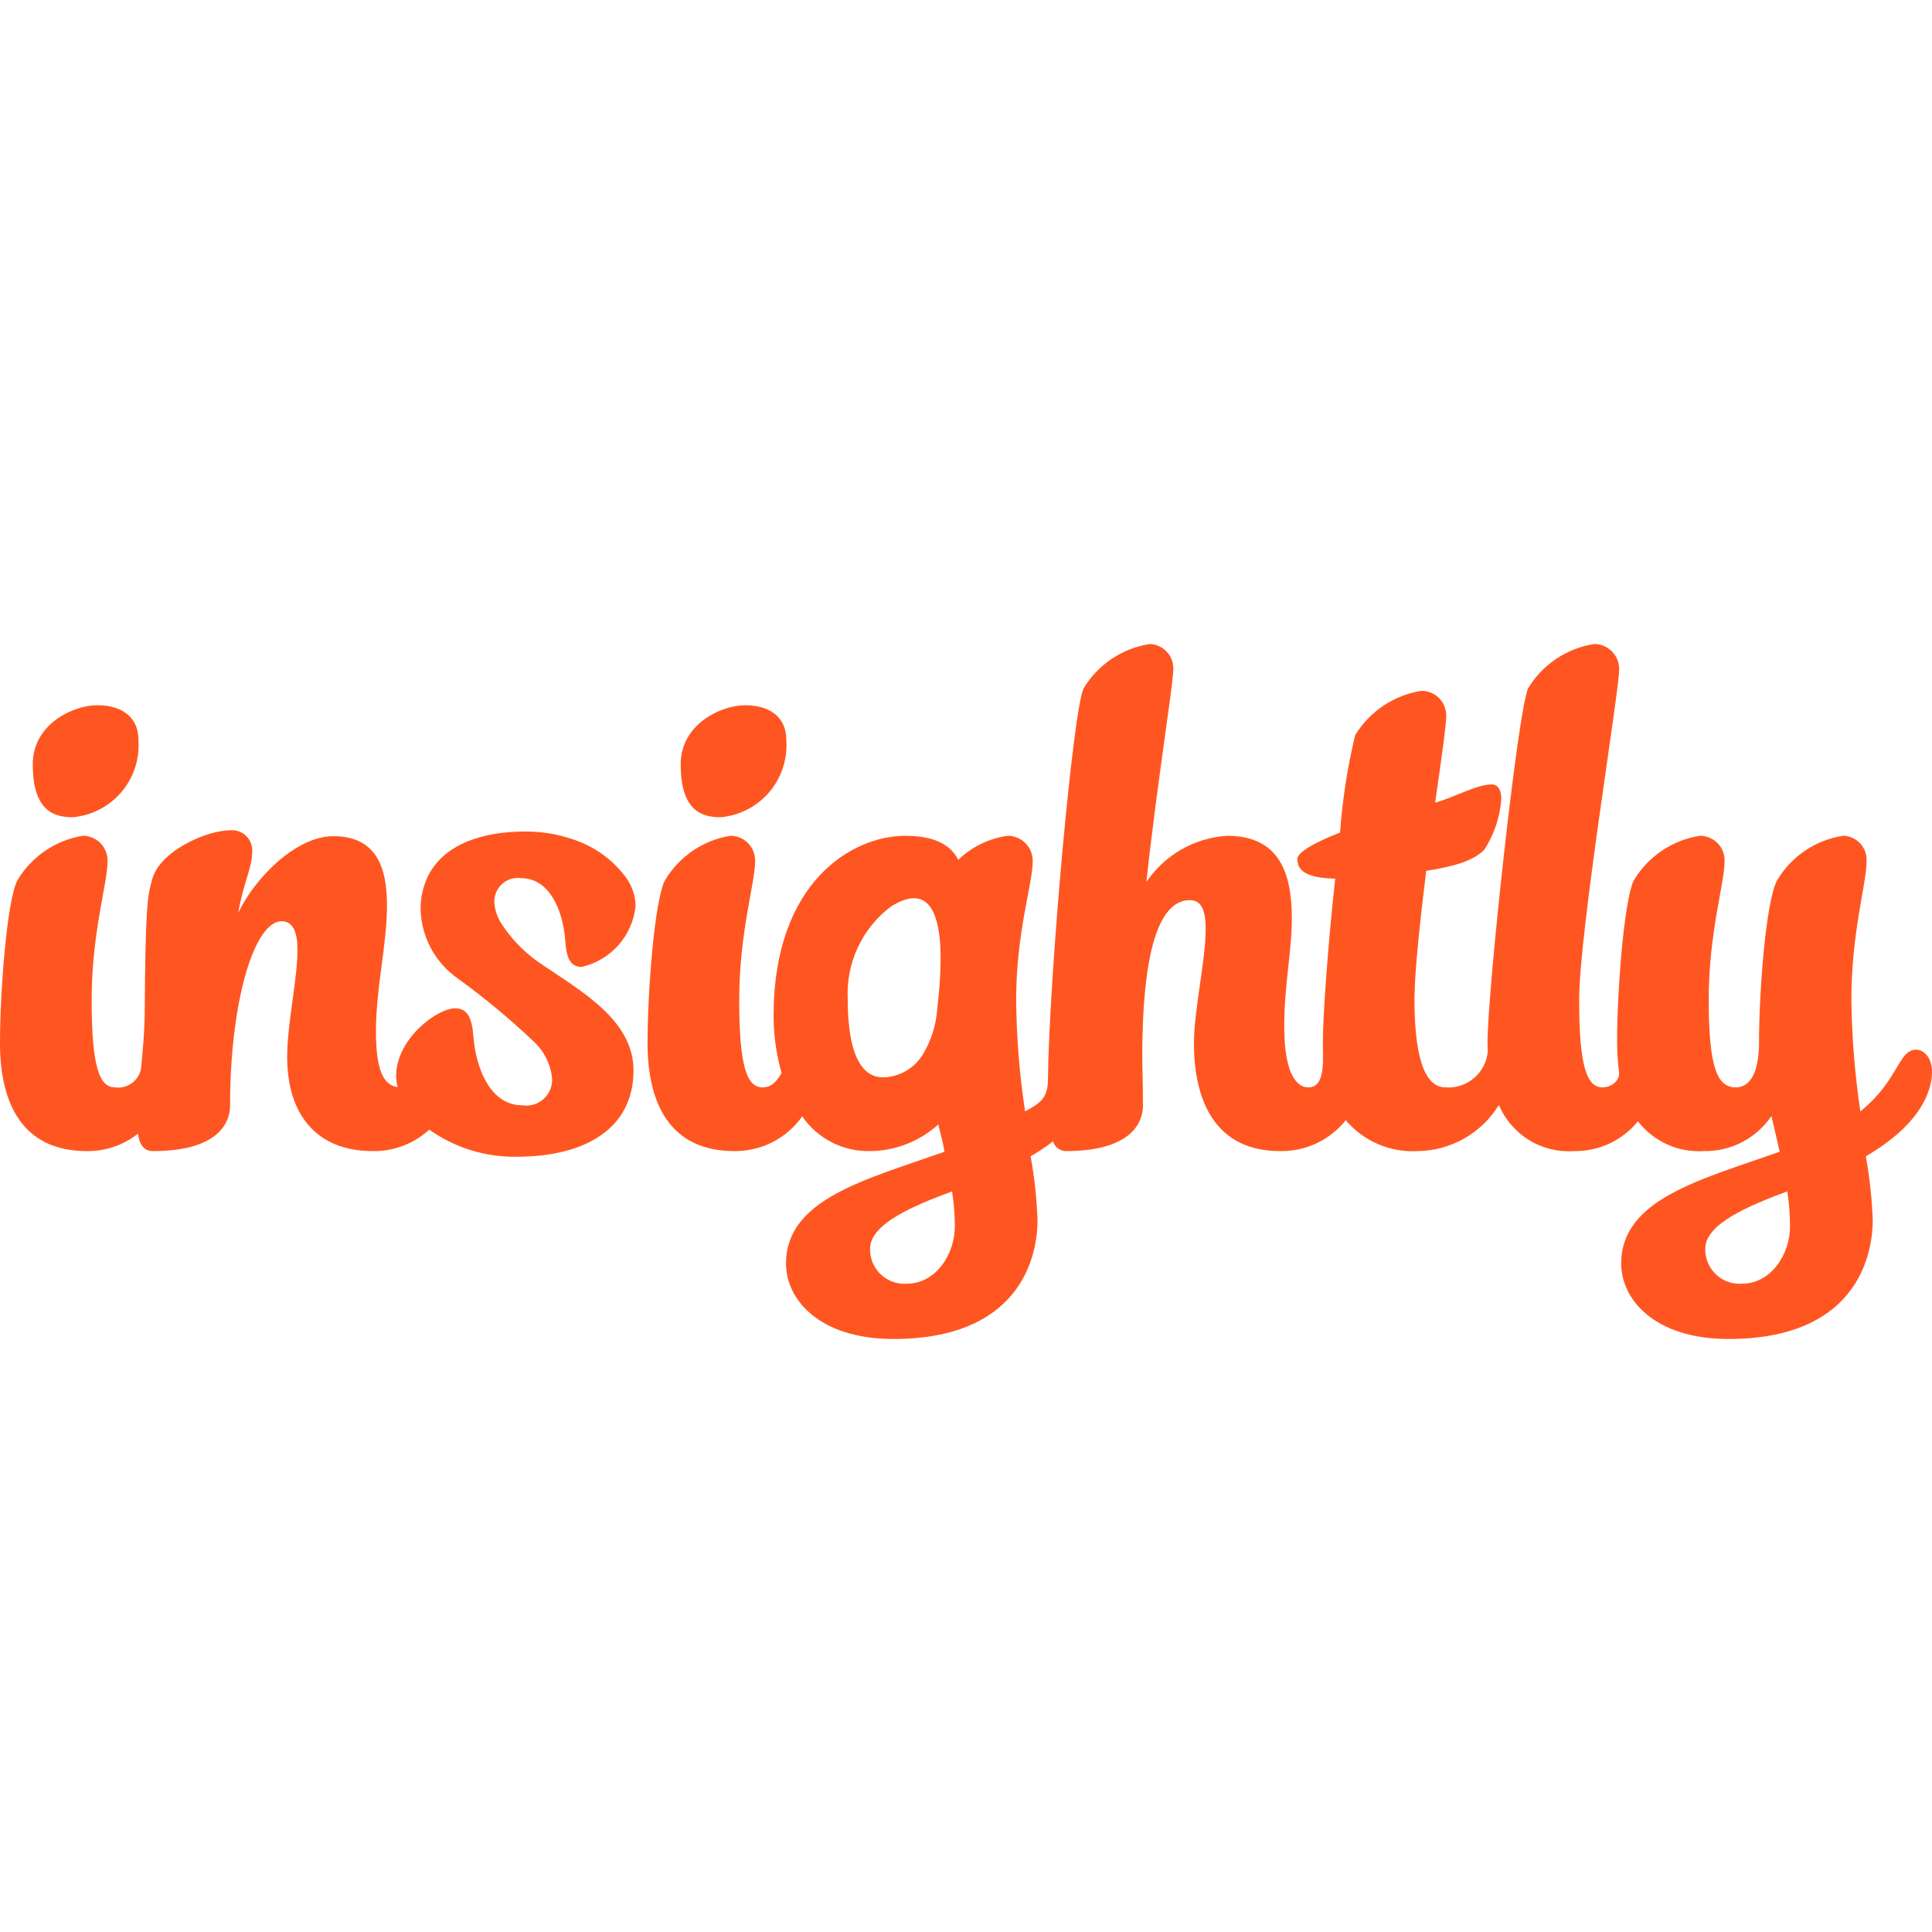 <?xml version="1.0" encoding="UTF-8"?> <svg xmlns="http://www.w3.org/2000/svg" width="512" height="512" viewBox="0 0 512 512" fill="none"><g clip-path="url(#clip0_0_244)"><path d="M512 284.032C512 280.244 509.809 278.177 507.797 278.177C503.053 278.177 503.232 286.272 493.006 294.542C491.553 284.729 490.759 274.829 490.632 264.909C490.632 247.164 494.651 234.07 494.651 228.383C494.724 227.517 494.618 226.645 494.341 225.821C494.063 224.997 493.62 224.239 493.038 223.593C492.456 222.947 491.748 222.428 490.957 222.066C490.166 221.705 489.31 221.51 488.441 221.492C484.818 222.042 481.363 223.395 478.33 225.452C475.297 227.508 472.761 230.216 470.909 233.378C467.988 238.893 466.16 262.669 466.16 276.281C466.16 281.964 464.881 288.167 459.95 288.167C455.022 288.167 452.827 282.656 452.827 264.909C452.827 247.164 457.029 234.07 457.029 228.383C457.08 227.491 456.946 226.599 456.638 225.761C456.329 224.923 455.852 224.158 455.235 223.512C454.618 222.866 453.876 222.353 453.053 222.006C452.231 221.658 451.345 221.483 450.453 221.492C446.838 222.066 443.393 223.428 440.364 225.482C437.335 227.537 434.795 230.232 432.924 233.378C430.367 238.893 428.538 262.669 428.538 276.281C428.557 278.713 428.713 281.141 429.008 283.555C429.031 283.752 429.05 283.91 429.069 284.069C429.333 286.533 426.837 288.167 424.706 288.167C420.507 288.167 418.495 282.656 418.495 264.909C418.495 247.164 429.088 183.246 429.088 177.559C429.124 176.671 428.981 175.785 428.667 174.954C428.354 174.122 427.876 173.363 427.263 172.72C426.649 172.077 425.913 171.564 425.097 171.211C424.282 170.859 423.403 170.674 422.515 170.668C418.913 171.218 415.476 172.552 412.446 174.576C409.417 176.6 406.869 179.265 404.983 182.382C402.242 188.069 394.207 262.669 394.207 276.281C394.207 277.108 394.233 277.924 394.266 278.735C394.004 281.459 392.686 283.973 390.592 285.736C388.499 287.5 385.798 288.373 383.069 288.167C378.503 288.167 374.85 282.656 374.85 264.909C374.85 257.67 376.312 244.233 377.954 230.795C385.443 229.591 390.191 228.211 393.295 225.283C395.96 221.214 397.532 216.527 397.86 211.674C397.86 209.95 397.314 207.882 395.302 207.882C391.287 207.882 385.443 211.326 380.328 212.705C381.973 201.335 383.252 192.205 383.252 189.965C383.302 189.073 383.169 188.181 382.86 187.343C382.551 186.505 382.074 185.739 381.457 185.094C380.841 184.448 380.098 183.935 379.276 183.588C378.453 183.24 377.568 183.065 376.675 183.074C373.081 183.646 369.653 184.989 366.628 187.011C363.602 189.033 361.05 191.686 359.147 194.788C357.096 203.277 355.751 211.921 355.127 220.632C348.554 223.216 343.806 225.799 343.806 227.695C343.806 231.83 348.554 232.69 353.849 232.862C351.841 250.951 350.562 269.734 350.562 276.453C350.562 276.732 350.582 277.003 350.586 277.28C350.586 277.318 350.568 277.329 350.57 277.368C350.767 283.273 350.551 288.167 346.726 288.167C343.439 288.167 340.332 284.204 340.332 271.974C340.332 260.946 342.344 252.331 342.344 243.372C342.344 231.658 339.237 221.492 325.174 221.492C320.915 221.764 316.775 223.008 313.072 225.129C309.369 227.25 306.2 230.191 303.81 233.726C306.367 209.606 310.933 181.178 310.933 177.559C310.99 176.696 310.874 175.83 310.591 175.012C310.308 174.195 309.863 173.443 309.284 172.8C308.705 172.158 308.003 171.638 307.219 171.272C306.436 170.905 305.586 170.7 304.722 170.668C301.12 171.218 297.683 172.552 294.654 174.576C291.624 176.6 289.076 179.265 287.19 182.382C284.344 187.918 278.043 258.73 277.709 286.171C277.721 291.659 274.742 292.703 271.666 294.542C270.165 284.734 269.371 274.831 269.291 264.909C269.291 247.164 273.677 234.07 273.677 228.383C273.713 227.495 273.569 226.609 273.255 225.778C272.941 224.946 272.463 224.186 271.85 223.543C271.236 222.901 270.499 222.388 269.683 222.035C268.868 221.683 267.989 221.498 267.1 221.492C262.15 222.159 257.542 224.393 253.952 227.867C252.309 224.592 248.656 221.492 239.89 221.492C226.011 221.492 205.007 233.554 205.007 269.218C205.009 274.339 205.724 279.435 207.131 284.359C205.95 286.402 204.562 288.168 202.108 288.168C197.909 288.168 195.9 282.656 195.9 264.909C195.9 247.164 200.1 234.07 200.1 228.383C200.151 227.492 200.017 226.6 199.709 225.762C199.4 224.924 198.923 224.158 198.307 223.512C197.69 222.866 196.948 222.354 196.126 222.006C195.303 221.659 194.418 221.484 193.525 221.492C189.939 222.08 186.526 223.45 183.528 225.504C180.529 227.558 178.02 230.246 176.177 233.378C173.436 238.893 171.609 262.669 171.609 276.453C171.609 292.303 177.453 305.053 194.621 305.053C198.139 305.092 201.613 304.275 204.745 302.672C207.877 301.069 210.572 298.728 212.597 295.851C214.576 298.733 217.235 301.08 220.34 302.686C223.445 304.291 226.898 305.104 230.393 305.053C237.147 305.049 243.657 302.532 248.656 297.99C249.204 300.23 249.935 302.813 250.299 305.225C229.297 312.632 208.295 317.803 208.295 334.856C208.295 344.334 217.061 354.845 236.785 354.845C269.475 354.845 274.956 334.168 274.956 323.314C274.747 317.651 274.137 312.009 273.128 306.432C275.191 305.235 277.179 303.913 279.082 302.474C279.294 303.206 279.735 303.85 280.339 304.314C280.943 304.778 281.68 305.036 282.441 305.053C299.607 305.053 302.894 297.646 302.894 292.991C302.894 286.62 302.714 283.344 302.714 280.245C302.714 263.701 304.172 238.549 315.314 238.549C318.601 238.549 319.513 241.649 319.513 246.3C319.513 254.571 316.41 267.667 316.41 276.453C316.41 292.303 322.437 305.053 339.236 305.053C342.571 305.115 345.876 304.408 348.894 302.988C351.912 301.568 354.563 299.473 356.641 296.864C358.971 299.623 361.913 301.801 365.232 303.222C368.552 304.644 372.158 305.271 375.763 305.053C380.081 304.99 384.313 303.835 388.065 301.697C391.818 299.56 394.968 296.508 397.225 292.825C398.858 296.7 401.667 299.964 405.254 302.157C408.842 304.351 413.027 305.364 417.22 305.053C420.442 305.094 423.632 304.405 426.549 303.038C429.467 301.671 432.037 299.661 434.067 297.159C436.113 299.805 438.777 301.909 441.825 303.285C444.874 304.662 448.214 305.269 451.552 305.053C455.074 305.117 458.556 304.3 461.681 302.675C464.807 301.051 467.476 298.67 469.447 295.75L471.638 305.225C450.636 312.632 429.634 317.803 429.634 334.856C429.634 344.334 438.402 354.845 458.125 354.845C490.815 354.845 496.292 334.168 496.292 323.314C496.086 317.651 495.476 312.009 494.468 306.432C509.259 297.818 512 288.859 512 284.032ZM248.378 267.427C248.078 271.711 246.751 275.861 244.511 279.526C243.501 281.149 242.137 282.525 240.521 283.549C238.906 284.573 237.081 285.22 235.181 285.441C232.294 285.747 224.652 285.931 224.652 264.613C224.438 259.946 225.36 255.296 227.339 251.064C229.319 246.832 232.296 243.143 236.015 240.316L236.012 240.304C252.812 229.66 249.205 259.601 248.378 267.427ZM240.254 340.199C238.994 340.282 237.73 340.101 236.544 339.667C235.357 339.234 234.274 338.558 233.363 337.683C232.452 336.808 231.734 335.752 231.254 334.583C230.774 333.415 230.543 332.159 230.576 330.896C230.576 324.349 242.081 319.522 252.309 315.735C252.792 318.812 253.035 321.922 253.038 325.037C253.038 332.272 248.108 340.199 240.254 340.199ZM461.595 340.199C460.334 340.282 459.07 340.101 457.883 339.668C456.697 339.235 455.613 338.559 454.702 337.683C453.792 336.808 453.073 335.752 452.593 334.584C452.113 333.415 451.882 332.159 451.915 330.896C451.915 324.349 463.419 319.522 473.649 315.735C474.131 318.812 474.375 321.922 474.378 325.037C474.378 332.272 469.447 340.199 461.595 340.199ZM190.931 216.585C185.659 216.585 180.39 214.568 180.39 202.534C180.39 191.875 191.122 186.894 197.47 186.894C203.298 186.894 208.382 189.47 208.382 196.171C208.735 201.183 207.103 206.133 203.838 209.953C200.573 213.772 195.937 216.154 190.931 216.585ZM8.683 202.53C8.683 191.871 19.415 186.89 25.778 186.89C31.601 186.89 36.69 189.467 36.69 196.167C37.041 201.18 35.407 206.13 32.141 209.949C28.875 213.768 24.238 216.15 19.232 216.582C13.961 216.581 8.683 214.562 8.683 202.53ZM167.885 283.685C167.885 298.983 155.231 306.55 136.876 306.55C128.602 306.666 120.506 304.15 113.754 299.366C109.66 303.123 104.276 305.16 98.72 305.053C84.129 305.053 76.104 295.59 76.104 280.105C76.104 271.329 78.84 259.453 78.84 251.712C78.84 247.239 77.745 244.139 74.644 244.139C67.35 244.139 60.966 265.476 60.966 293.006C60.966 297.655 57.682 305.053 40.538 305.053C38.105 305.053 36.978 303.346 36.556 300.434C32.71 303.492 27.924 305.124 23.012 305.053C5.844 305.053 0 292.303 0 276.453C0 262.669 1.826 238.893 4.567 233.378C6.41 230.246 8.92 227.557 11.918 225.503C14.916 223.449 18.33 222.08 21.916 221.492C22.809 221.484 23.694 221.659 24.516 222.006C25.339 222.353 26.081 222.866 26.698 223.512C27.314 224.158 27.791 224.924 28.099 225.761C28.408 226.599 28.541 227.491 28.491 228.383C28.491 234.07 24.29 247.164 24.29 264.909C24.29 282.656 26.3 288.167 30.499 288.167C32.072 288.382 33.666 287.979 34.949 287.045C36.232 286.11 37.104 284.716 37.382 283.153C37.826 278.632 38.264 273.783 38.348 268.921C38.531 240.7 39.078 237.601 40.172 233.646C41.814 225.558 54.947 220.05 60.783 220.05C61.614 219.944 62.459 220.032 63.25 220.309C64.041 220.585 64.757 221.042 65.341 221.643C65.925 222.244 66.361 222.973 66.615 223.772C66.868 224.571 66.933 225.417 66.803 226.245C66.803 229.86 64.248 234.849 63.154 241.902C67.35 232.956 78.292 221.6 88.324 221.6C99.631 221.6 102.549 229.688 102.549 239.838C102.549 250.678 99.631 261.518 99.631 273.395C99.631 283.811 101.709 287.613 105.381 288.092C105.129 287.148 104.993 286.176 104.976 285.199C104.976 275.279 115.847 267.208 120.659 267.208C124.045 267.208 125.114 270.068 125.47 274.775C125.524 275.495 125.614 276.259 125.727 277.038C126.746 284.079 130.298 292.93 138.481 292.93C139.477 293.075 140.494 292.999 141.458 292.707C142.422 292.415 143.31 291.914 144.058 291.24C144.807 290.566 145.397 289.736 145.789 288.808C146.18 287.88 146.362 286.877 146.322 285.87C145.952 282.071 144.195 278.542 141.386 275.957C135.075 269.976 128.376 264.419 121.332 259.322C118.355 257.243 115.91 254.492 114.194 251.292C112.479 248.091 111.542 244.531 111.459 240.901C111.443 237.92 112.099 234.973 113.377 232.279C117.306 224.205 127.011 220.254 139.722 220.365C143.709 220.391 147.666 221.047 151.447 222.31C157.156 224.069 162.165 227.585 165.76 232.356C167.421 234.575 168.358 237.253 168.443 240.024C168.066 243.895 166.477 247.549 163.9 250.463C161.324 253.377 157.893 255.403 154.097 256.251C151.031 256.224 150.085 253.616 149.8 249.335C149.687 247.689 149.441 246.054 149.064 244.448C147.724 238.72 144.508 232.787 138.161 232.731C137.257 232.593 136.335 232.656 135.459 232.914C134.582 233.173 133.774 233.622 133.09 234.228C132.407 234.835 131.866 235.585 131.505 236.424C131.145 237.264 130.974 238.172 131.004 239.086C131.145 241.383 131.952 243.59 133.326 245.437C136.025 249.418 139.473 252.836 143.479 255.499C154.236 262.813 167.885 270.381 167.885 283.685Z" fill="#FF5621"></path></g><defs><clipPath id="clip0_0_244"><rect width="512" height="184.177" fill="white" transform="translate(0 170.668)"></rect></clipPath></defs></svg> 